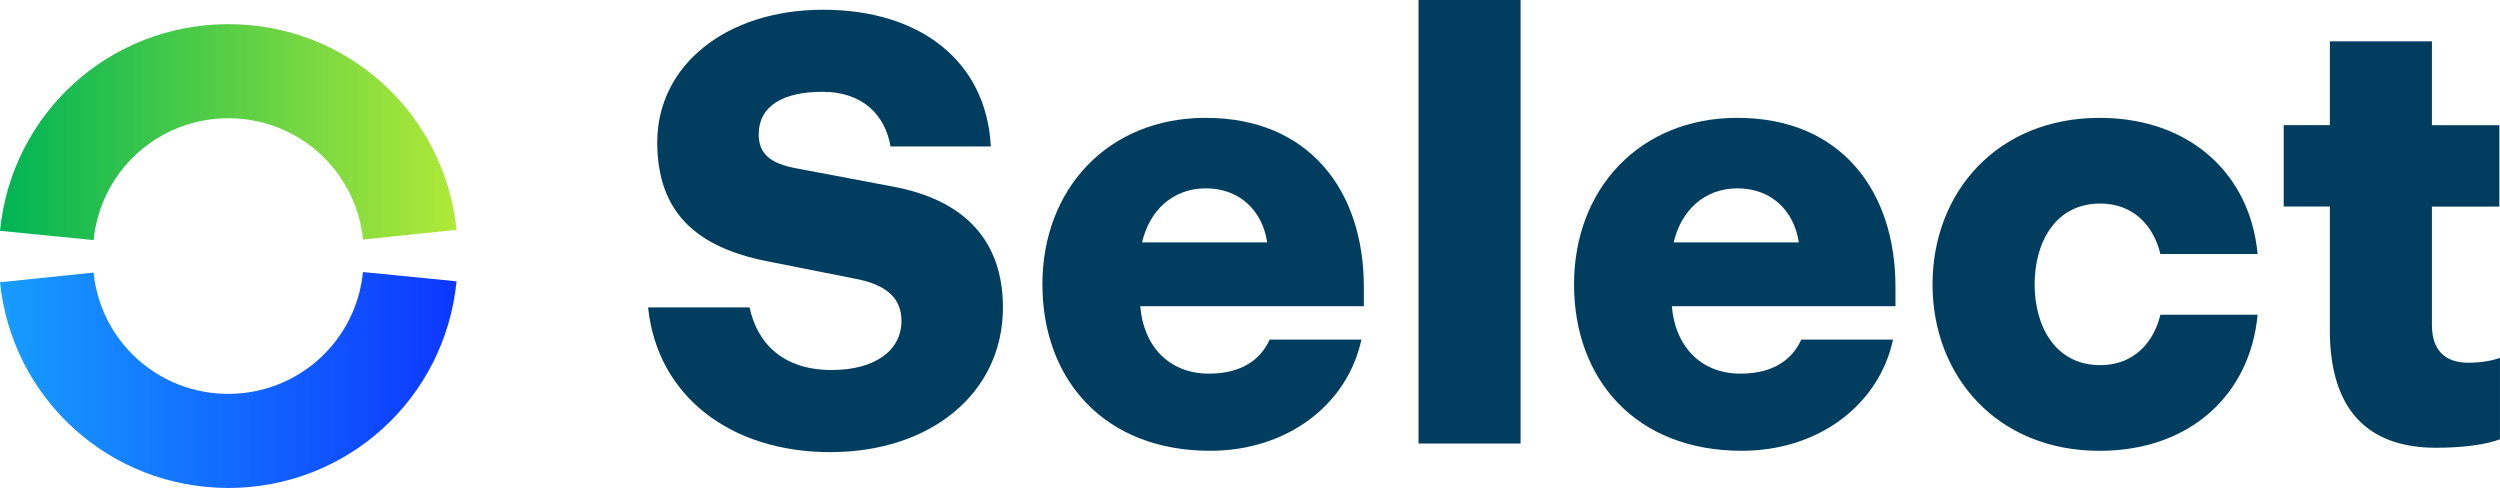 <?xml version="1.0" encoding="UTF-8"?>
<svg id="Layer_1" data-name="Layer 1" xmlns="http://www.w3.org/2000/svg" xmlns:xlink="http://www.w3.org/1999/xlink" viewBox="0 0 744.09 145.23">
  <defs>
    <style>
      .cls-1 {
        fill: url(#Terrain_Flow);
      }

      .cls-2 {
        fill: url(#Deep_Horizon);
      }

      .cls-3 {
        fill: #003d5f;
      }
    </style>
    <linearGradient id="Terrain_Flow" data-name="Terrain Flow" x1="0" y1="39.32" x2="135.9" y2="39.32" gradientUnits="userSpaceOnUse">
      <stop offset="0" stop-color="#00b455"/>
      <stop offset="1" stop-color="#b1e938"/>
    </linearGradient>
    <linearGradient id="Deep_Horizon" data-name="Deep Horizon" x1="0" y1="113.1" x2="135.91" y2="113.1" gradientUnits="userSpaceOnUse">
      <stop offset="0" stop-color="#179dfe"/>
      <stop offset="1" stop-color="#0d37ff"/>
    </linearGradient>
  </defs>
  <g>
    <path class="cls-3" d="M192.9,91.5h30.2c2.35,11.03,10.31,18.63,24.41,18.63,12.66,0,20.8-5.61,20.8-14.65,0-6.51-4.16-10.67-13.56-12.48l-26.4-5.24c-20.98-4.16-32.73-14.47-32.73-35.44,0-22.79,20.43-39.42,49.37-39.42s48.64,15.37,49.91,40.69h-29.84c-1.63-9.4-8.32-16.27-20.25-16.27s-18.99,4.34-18.99,12.66c0,5.97,3.62,8.68,11.21,10.13l28.75,5.43c21.34,3.98,32.73,16.09,32.73,35.99,0,25.5-21.52,43.04-51.36,43.04s-51.54-16.82-54.25-43.04Z"/>
    <path class="cls-3" d="M358.91,35.08c30.74,0,47.02,21.7,47.02,50.27v5.79h-66.55c.9,11.57,8.32,20.07,20.43,20.07,10.13,0,15.55-4.52,18.08-10.13h27.31c-4.16,19.35-22.06,33.09-45.03,33.09-31.46,0-49.91-21.16-49.91-49.55s19.53-49.55,48.64-49.55ZM377.17,72.15c-1.45-9.58-8.32-16.09-18.26-16.09s-16.82,6.69-18.99,16.09h37.25Z"/>
    <path class="cls-3" d="M422.2,0h30.38v132.01h-30.38V0Z"/>
    <path class="cls-3" d="M517.14,35.08c30.74,0,47.02,21.7,47.02,50.27v5.79h-66.55c.9,11.57,8.32,20.07,20.43,20.07,10.13,0,15.55-4.52,18.08-10.13h27.31c-4.16,19.35-22.06,33.09-45.03,33.09-31.46,0-49.91-21.16-49.91-49.55s19.53-49.55,48.64-49.55ZM535.4,72.15c-1.45-9.58-8.32-16.09-18.26-16.09s-16.82,6.69-18.99,16.09h37.25Z"/>
    <path class="cls-3" d="M624.92,35.08c26.94,0,44.85,16.82,47.02,40.51h-28.93c-1.99-8.32-7.96-15.01-17.9-15.01-13.38,0-19.53,11.57-19.53,24.05s6.15,24.05,19.53,24.05c9.95,0,15.91-6.69,17.9-15.01h28.93c-2.17,23.69-20.07,40.51-47.02,40.51-30.56,0-49.73-22.24-49.73-49.55s19.17-49.55,49.73-49.55Z"/>
    <path class="cls-3" d="M693.45,98.19v-36.71h-13.74v-24.23h13.74V12.3h30.38v24.96h20.07v24.23h-20.07v35.26c0,7.23,3.62,11.21,10.85,11.21,4.16,0,7.41-.72,9.4-1.45v24.23c-4.16,1.63-11.39,2.53-18.99,2.53-20.8,0-31.65-11.75-31.65-35.08Z"/>
  </g>
  <g>
    <path class="cls-1" d="M27.86,71.46l-27.86-2.76C3.47,33.63,32.69,7.19,67.96,7.19s64.33,26.32,67.94,61.22l-27.85,2.88c-2.12-20.58-19.36-36.1-40.08-36.1s-38.05,15.59-40.1,36.26Z"/>
    <path class="cls-2" d="M67.94,145.23C32.81,145.23,3.61,118.91,0,84.01l27.85-2.88c2.12,20.58,19.36,36.1,40.08,36.1s38.05-15.59,40.1-36.26l27.86,2.76c-3.47,35.06-32.69,61.51-67.97,61.51Z"/>
  </g>
</svg>